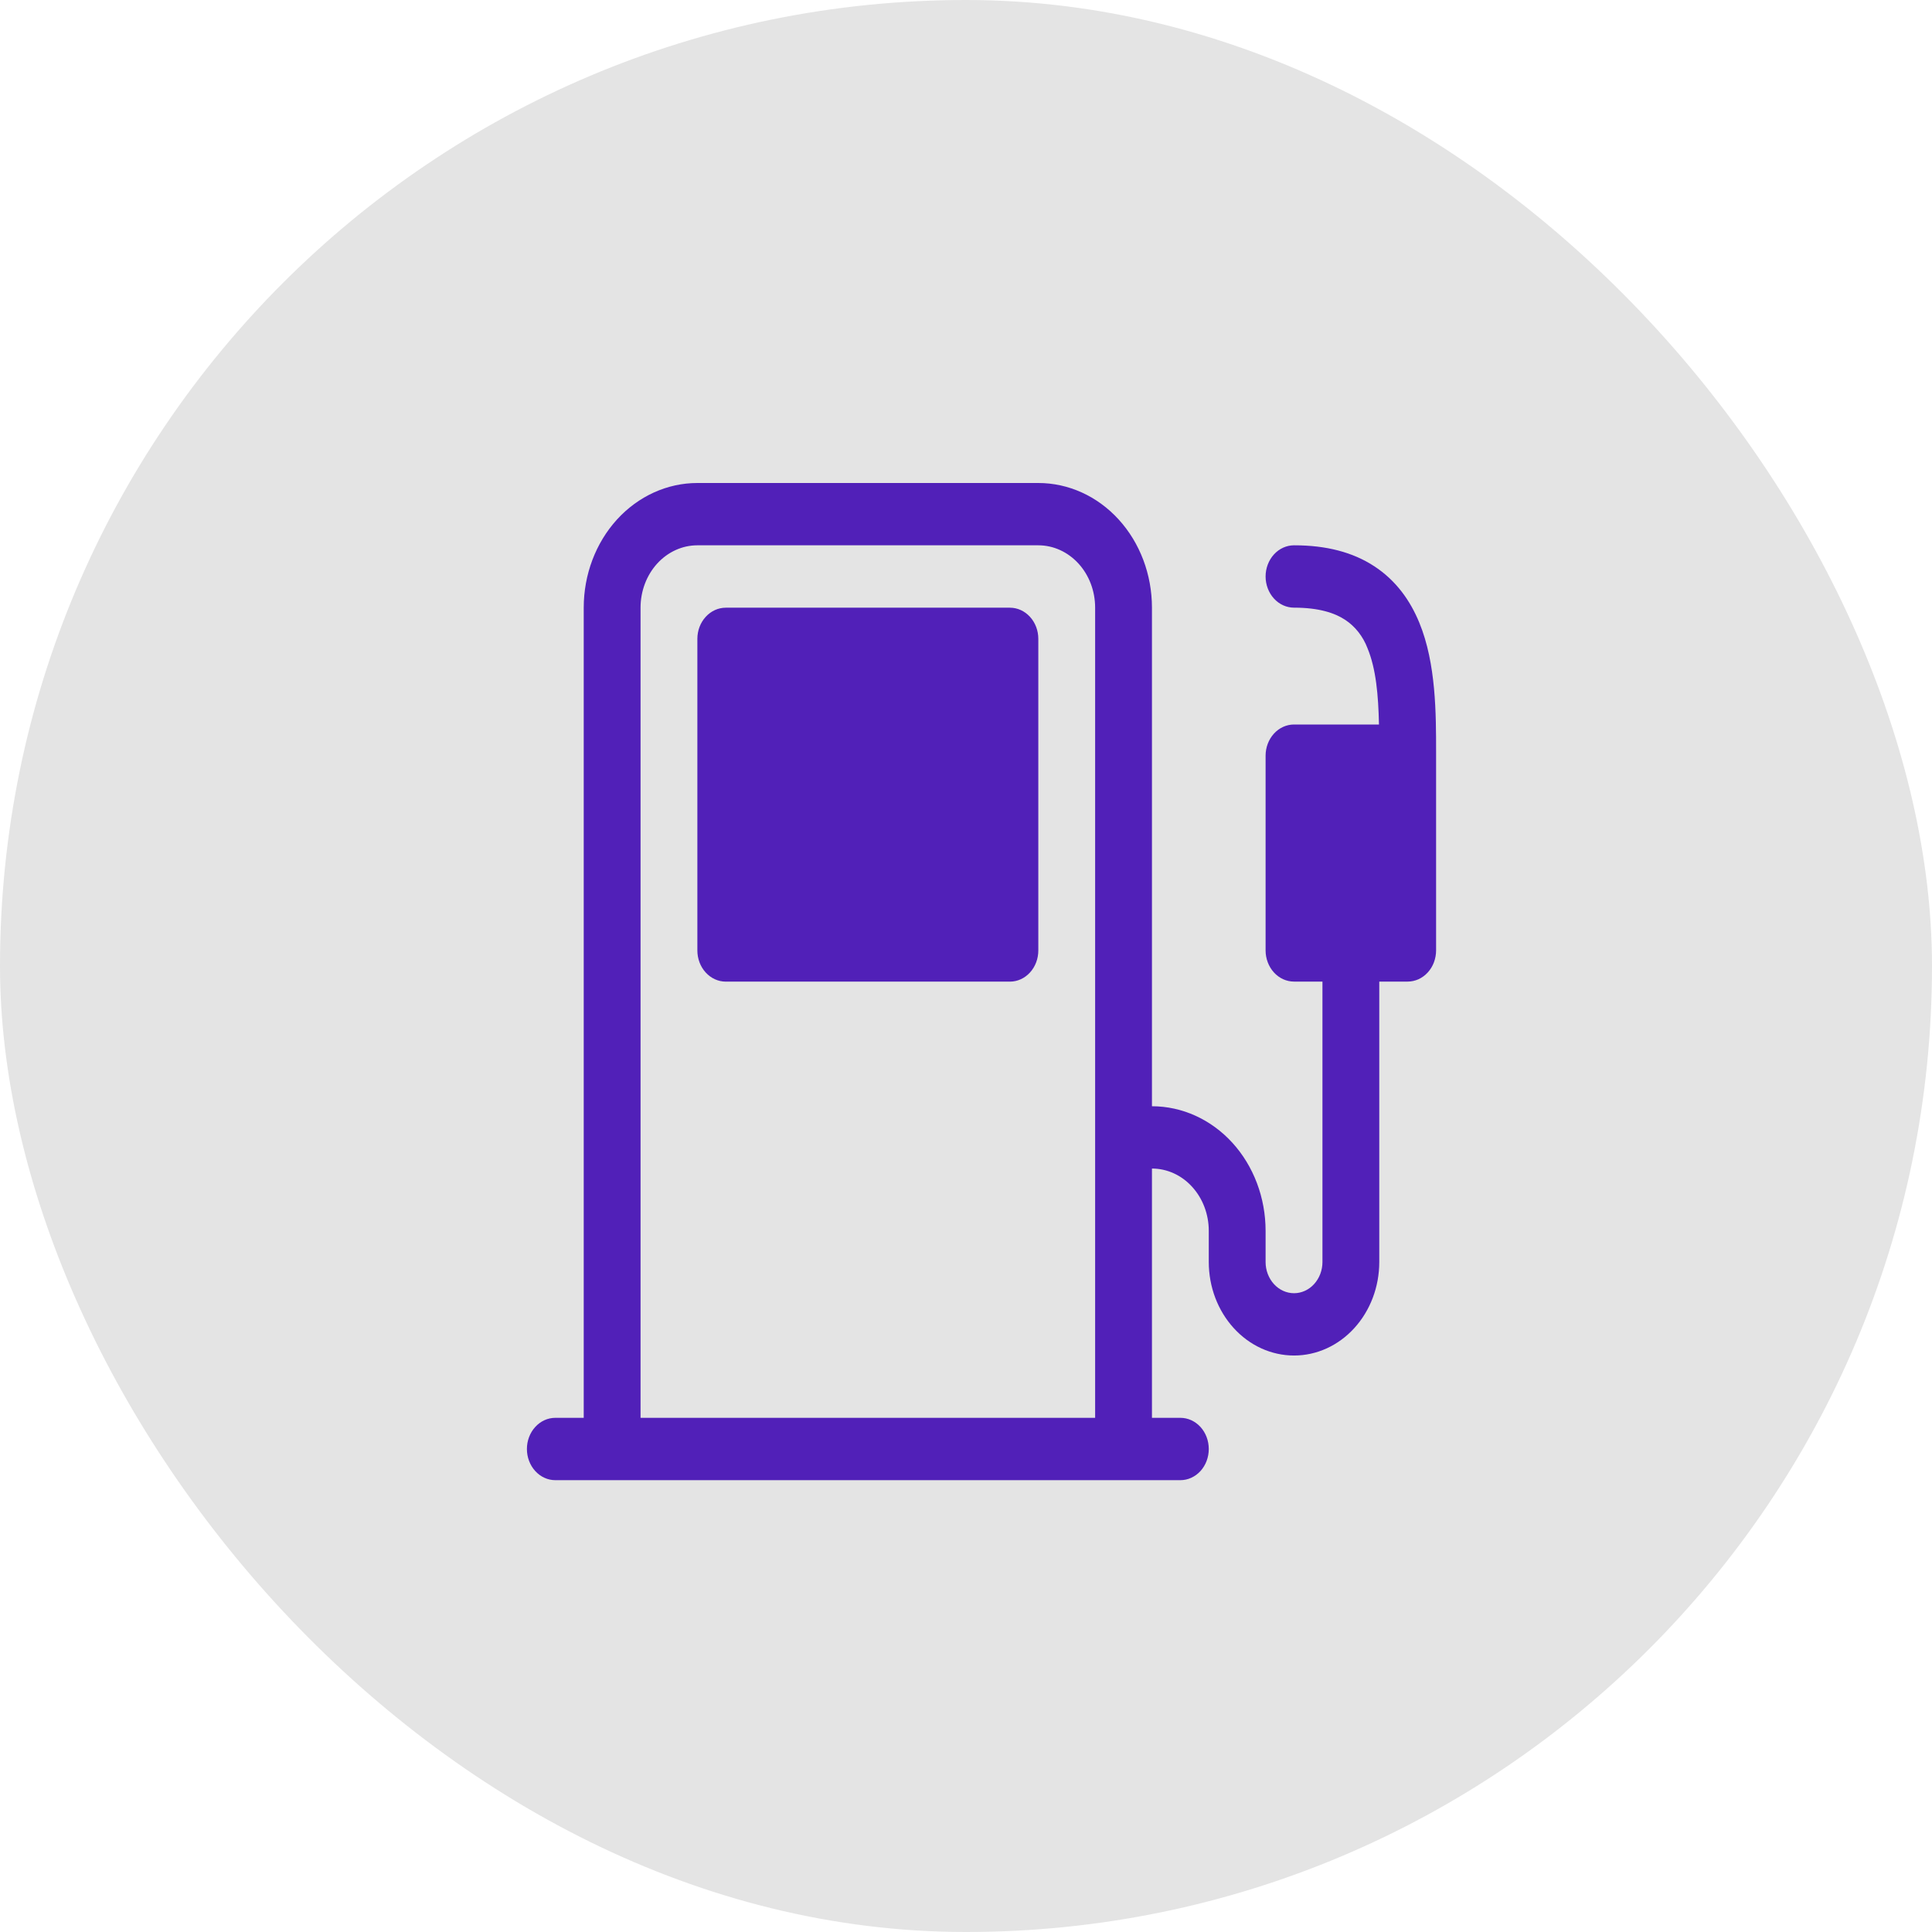 <svg width="44" height="44" viewBox="0 0 44 44" fill="none" xmlns="http://www.w3.org/2000/svg">
<rect width="44" height="44" rx="22" fill="#E4E4E4"/>
<path d="M15.882 14.55C15.882 14.361 15.95 14.181 16.072 14.048C16.193 13.915 16.358 13.84 16.529 13.84H23C23.172 13.84 23.336 13.915 23.457 14.048C23.579 14.181 23.647 14.361 23.647 14.55V21.646C23.647 21.834 23.579 22.015 23.457 22.148C23.336 22.281 23.172 22.356 23 22.356H16.529C16.358 22.356 16.193 22.281 16.072 22.148C15.95 22.015 15.882 21.834 15.882 21.646V14.55Z" fill="#5120B8"/>
<path d="M13.294 13.839C13.294 13.086 13.567 12.364 14.052 11.831C14.538 11.299 15.196 11 15.882 11H23.647C24.334 11 24.992 11.299 25.477 11.831C25.963 12.364 26.235 13.086 26.235 13.839V25.194C26.922 25.194 27.58 25.493 28.066 26.025C28.551 26.557 28.823 27.279 28.823 28.032V28.742C28.823 28.93 28.892 29.111 29.013 29.244C29.134 29.377 29.299 29.452 29.471 29.452C29.642 29.452 29.807 29.377 29.928 29.244C30.049 29.111 30.118 28.93 30.118 28.742V22.355H29.471C29.299 22.355 29.134 22.28 29.013 22.147C28.892 22.014 28.823 21.833 28.823 21.645V17.21C28.823 17.021 28.892 16.841 29.013 16.708C29.134 16.575 29.299 16.5 29.471 16.5H31.405C31.391 15.824 31.337 15.231 31.145 14.765C31.043 14.495 30.864 14.267 30.635 14.116C30.397 13.959 30.035 13.839 29.471 13.839C29.299 13.839 29.134 13.764 29.013 13.631C28.892 13.498 28.823 13.317 28.823 13.129C28.823 12.941 28.892 12.76 29.013 12.627C29.134 12.494 29.299 12.419 29.471 12.419C30.201 12.418 30.81 12.576 31.298 12.896C31.794 13.22 32.118 13.678 32.325 14.184C32.707 15.113 32.706 16.263 32.706 17.137V21.644C32.706 21.737 32.689 21.829 32.657 21.916C32.625 22.002 32.577 22.08 32.517 22.146C32.457 22.212 32.385 22.265 32.307 22.301C32.228 22.336 32.144 22.355 32.059 22.355H31.412V28.742C31.412 29.307 31.207 29.848 30.843 30.247C30.479 30.647 29.985 30.871 29.471 30.871C28.956 30.871 28.462 30.647 28.098 30.247C27.734 29.848 27.529 29.307 27.529 28.742V28.032C27.529 27.656 27.393 27.295 27.15 27.029C26.908 26.762 26.578 26.613 26.235 26.613V32.29H26.882C27.054 32.29 27.218 32.365 27.34 32.498C27.461 32.631 27.529 32.812 27.529 33C27.529 33.188 27.461 33.369 27.34 33.502C27.218 33.635 27.054 33.71 26.882 33.71H12.647C12.475 33.71 12.311 33.635 12.19 33.502C12.068 33.369 12 33.188 12 33C12 32.812 12.068 32.631 12.19 32.498C12.311 32.365 12.475 32.29 12.647 32.29H13.294V13.839ZM24.941 13.839C24.941 13.462 24.805 13.101 24.562 12.835C24.319 12.569 23.99 12.419 23.647 12.419H15.882C15.539 12.419 15.21 12.569 14.967 12.835C14.725 13.101 14.588 13.462 14.588 13.839V32.29H24.941V13.839Z" fill="#5120B8"/>
</svg>
